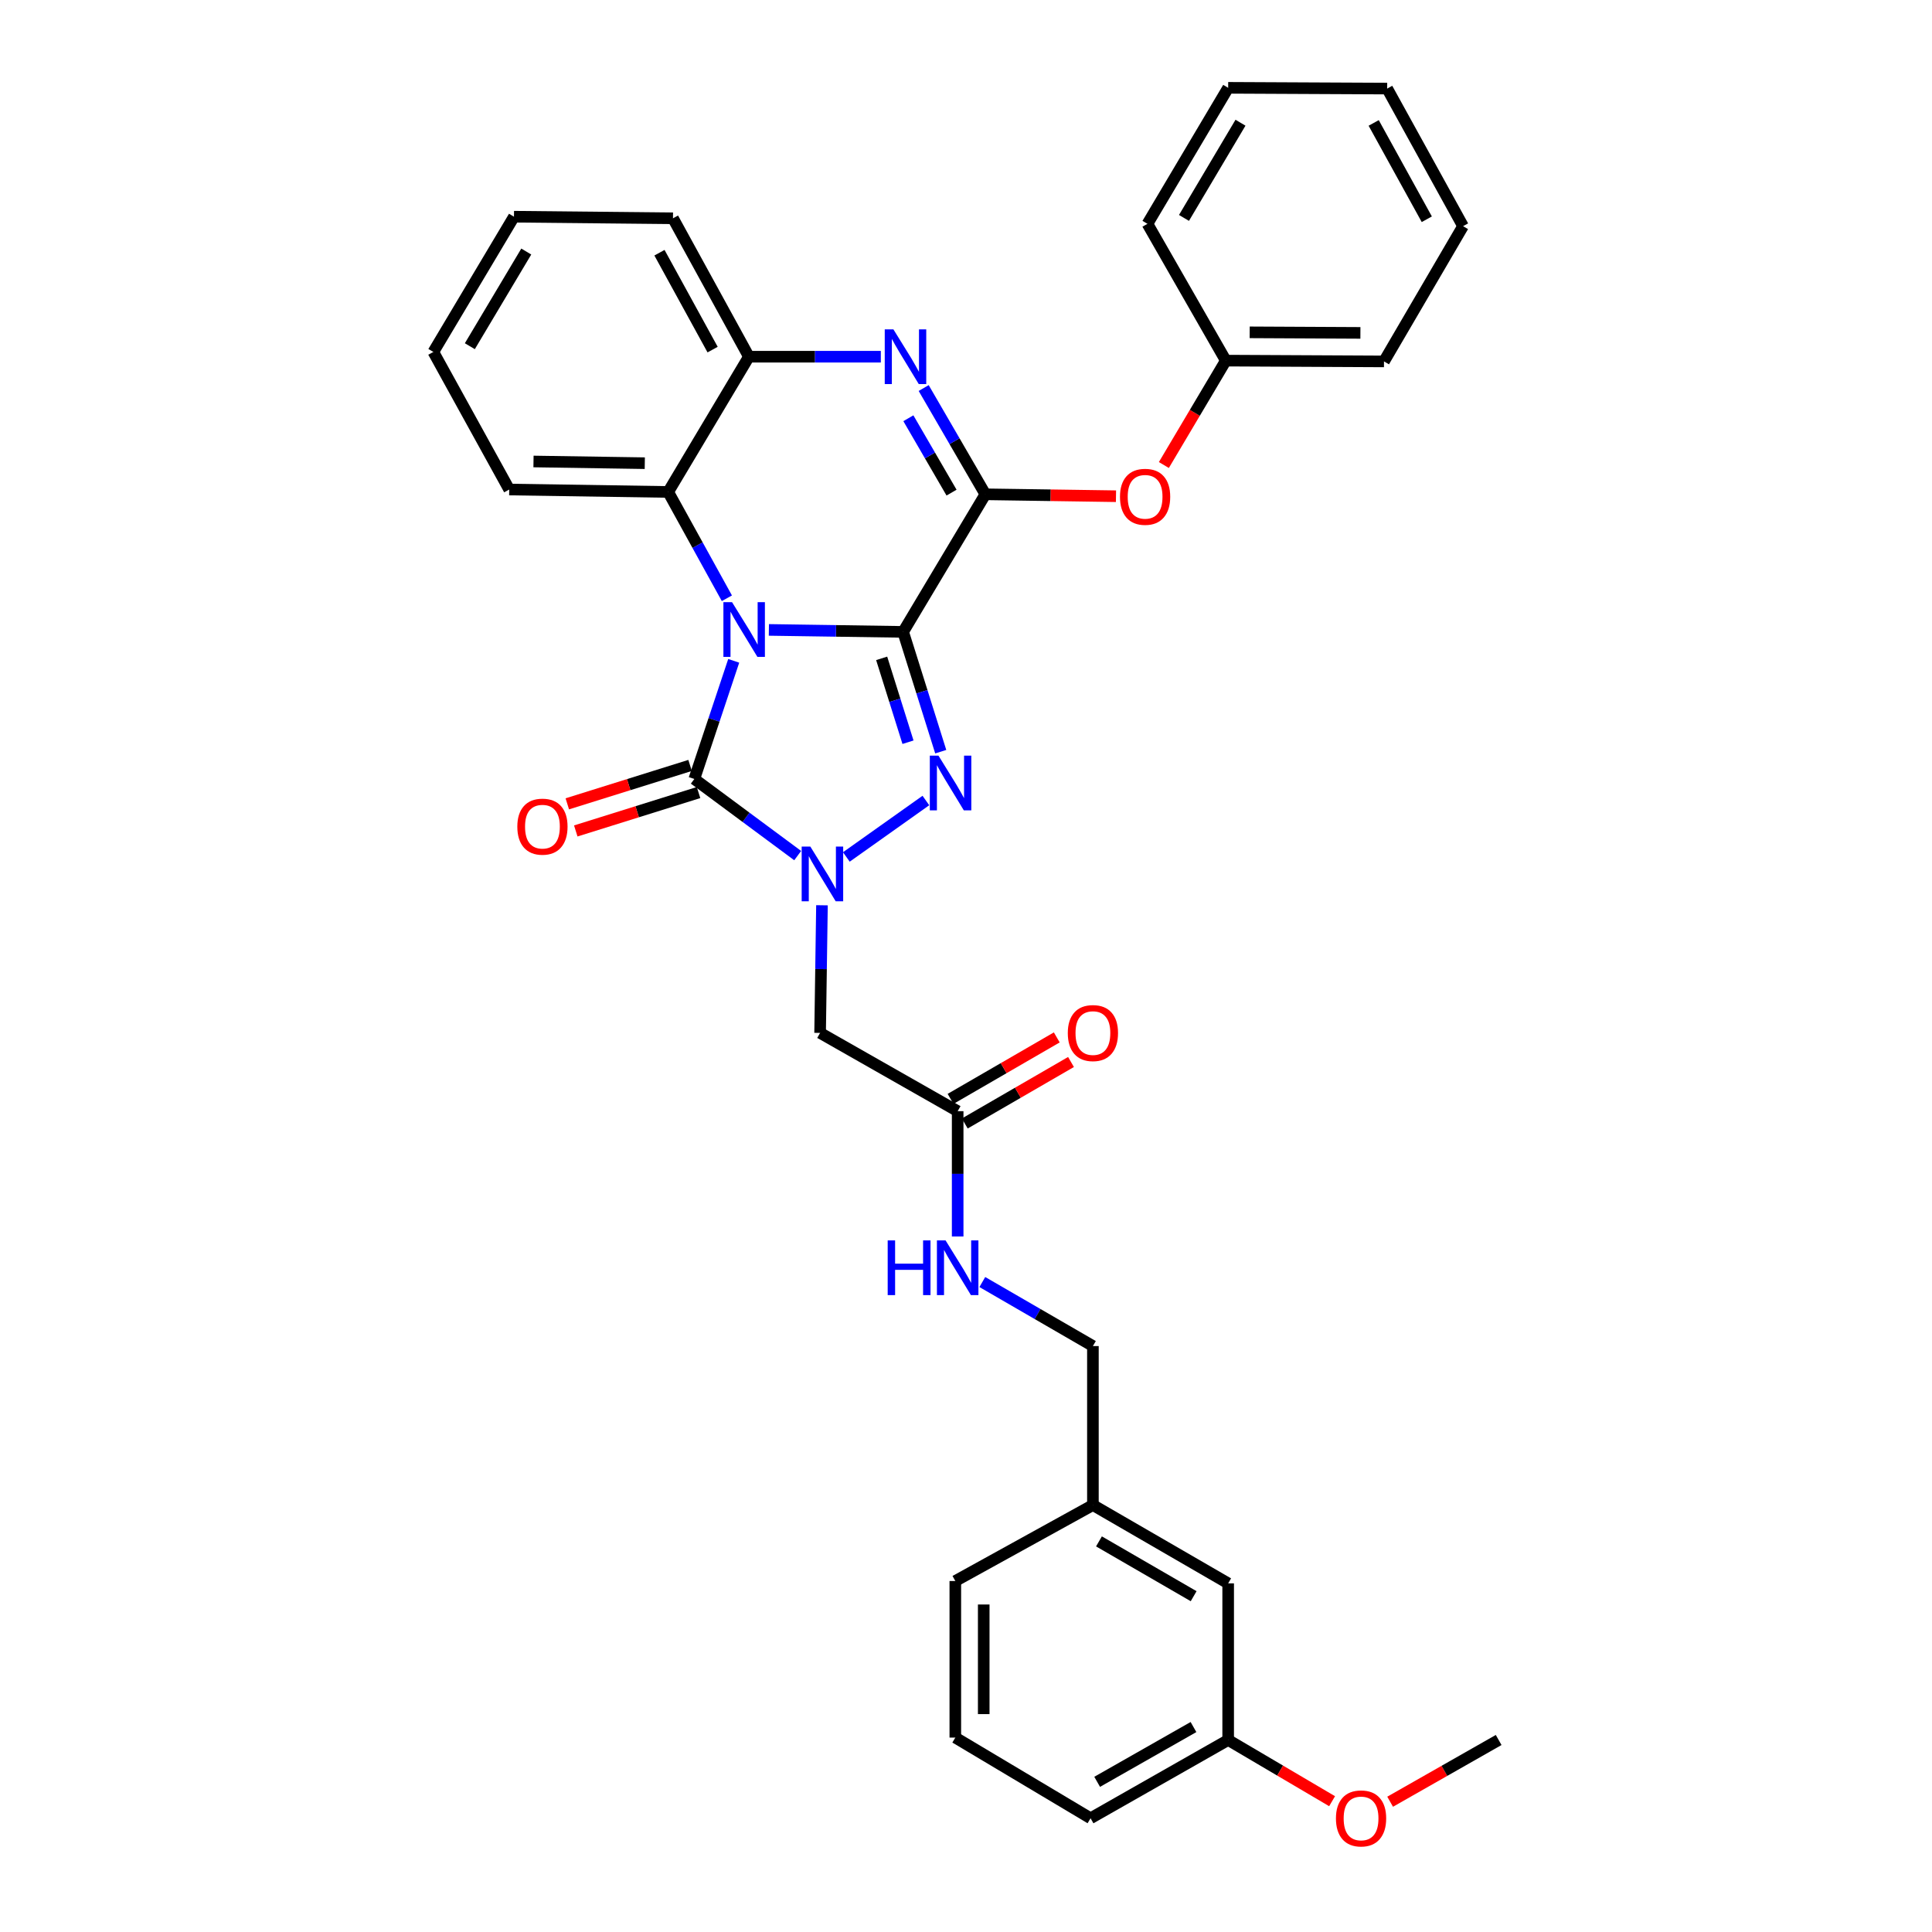 <?xml version='1.0' encoding='iso-8859-1'?>
<svg version='1.1' baseProfile='full'
              xmlns='http://www.w3.org/2000/svg'
                      xmlns:rdkit='http://www.rdkit.org/xml'
                      xmlns:xlink='http://www.w3.org/1999/xlink'
                  xml:space='preserve'
width='1000px' height='1000px' viewBox='0 0 1000 1000'>
<!-- END OF HEADER -->
<rect style='opacity:1.0;fill:#FFFFFF;stroke:none' width='1000' height='1000' x='0' y='0'> </rect>
<path class='bond-0' d='M 467.458,327.061 L 432.713,326.551' style='fill:none;fill-rule:evenodd;stroke:#000000;stroke-width:6px;stroke-linecap:butt;stroke-linejoin:miter;stroke-opacity:1' />
<path class='bond-0' d='M 432.713,326.551 L 397.969,326.04' style='fill:none;fill-rule:evenodd;stroke:#0000FF;stroke-width:6px;stroke-linecap:butt;stroke-linejoin:miter;stroke-opacity:1' />
<path class='bond-1' d='M 467.458,327.061 L 477.191,358.066' style='fill:none;fill-rule:evenodd;stroke:#000000;stroke-width:6px;stroke-linecap:butt;stroke-linejoin:miter;stroke-opacity:1' />
<path class='bond-1' d='M 477.191,358.066 L 486.923,389.07' style='fill:none;fill-rule:evenodd;stroke:#0000FF;stroke-width:6px;stroke-linecap:butt;stroke-linejoin:miter;stroke-opacity:1' />
<path class='bond-1' d='M 456.35,340.766 L 463.163,362.469' style='fill:none;fill-rule:evenodd;stroke:#000000;stroke-width:6px;stroke-linecap:butt;stroke-linejoin:miter;stroke-opacity:1' />
<path class='bond-1' d='M 463.163,362.469 L 469.976,384.173' style='fill:none;fill-rule:evenodd;stroke:#0000FF;stroke-width:6px;stroke-linecap:butt;stroke-linejoin:miter;stroke-opacity:1' />
<path class='bond-4' d='M 467.458,327.061 L 510.022,255.851' style='fill:none;fill-rule:evenodd;stroke:#000000;stroke-width:6px;stroke-linecap:butt;stroke-linejoin:miter;stroke-opacity:1' />
<path class='bond-3' d='M 379.77,342.051 L 369.573,372.628' style='fill:none;fill-rule:evenodd;stroke:#0000FF;stroke-width:6px;stroke-linecap:butt;stroke-linejoin:miter;stroke-opacity:1' />
<path class='bond-3' d='M 369.573,372.628 L 359.376,403.205' style='fill:none;fill-rule:evenodd;stroke:#000000;stroke-width:6px;stroke-linecap:butt;stroke-linejoin:miter;stroke-opacity:1' />
<path class='bond-6' d='M 376.232,309.659 L 361.045,282.146' style='fill:none;fill-rule:evenodd;stroke:#0000FF;stroke-width:6px;stroke-linecap:butt;stroke-linejoin:miter;stroke-opacity:1' />
<path class='bond-6' d='M 361.045,282.146 L 345.858,254.634' style='fill:none;fill-rule:evenodd;stroke:#000000;stroke-width:6px;stroke-linecap:butt;stroke-linejoin:miter;stroke-opacity:1' />
<path class='bond-2' d='M 479.238,414.344 L 438.067,443.559' style='fill:none;fill-rule:evenodd;stroke:#0000FF;stroke-width:6px;stroke-linecap:butt;stroke-linejoin:miter;stroke-opacity:1' />
<path class='bond-7' d='M 425.449,468.563 L 424.967,501.597' style='fill:none;fill-rule:evenodd;stroke:#0000FF;stroke-width:6px;stroke-linecap:butt;stroke-linejoin:miter;stroke-opacity:1' />
<path class='bond-7' d='M 424.967,501.597 L 424.485,534.632' style='fill:none;fill-rule:evenodd;stroke:#000000;stroke-width:6px;stroke-linecap:butt;stroke-linejoin:miter;stroke-opacity:1' />
<path class='bond-33' d='M 412.882,442.857 L 386.129,423.031' style='fill:none;fill-rule:evenodd;stroke:#0000FF;stroke-width:6px;stroke-linecap:butt;stroke-linejoin:miter;stroke-opacity:1' />
<path class='bond-33' d='M 386.129,423.031 L 359.376,403.205' style='fill:none;fill-rule:evenodd;stroke:#000000;stroke-width:6px;stroke-linecap:butt;stroke-linejoin:miter;stroke-opacity:1' />
<path class='bond-11' d='M 357.182,396.189 L 325.406,406.127' style='fill:none;fill-rule:evenodd;stroke:#000000;stroke-width:6px;stroke-linecap:butt;stroke-linejoin:miter;stroke-opacity:1' />
<path class='bond-11' d='M 325.406,406.127 L 293.63,416.065' style='fill:none;fill-rule:evenodd;stroke:#FF0000;stroke-width:6px;stroke-linecap:butt;stroke-linejoin:miter;stroke-opacity:1' />
<path class='bond-11' d='M 361.571,410.222 L 329.795,420.16' style='fill:none;fill-rule:evenodd;stroke:#000000;stroke-width:6px;stroke-linecap:butt;stroke-linejoin:miter;stroke-opacity:1' />
<path class='bond-11' d='M 329.795,420.16 L 298.019,430.098' style='fill:none;fill-rule:evenodd;stroke:#FF0000;stroke-width:6px;stroke-linecap:butt;stroke-linejoin:miter;stroke-opacity:1' />
<path class='bond-5' d='M 510.022,255.851 L 494.06,228.351' style='fill:none;fill-rule:evenodd;stroke:#000000;stroke-width:6px;stroke-linecap:butt;stroke-linejoin:miter;stroke-opacity:1' />
<path class='bond-5' d='M 494.06,228.351 L 478.097,200.851' style='fill:none;fill-rule:evenodd;stroke:#0000FF;stroke-width:6px;stroke-linecap:butt;stroke-linejoin:miter;stroke-opacity:1' />
<path class='bond-5' d='M 492.518,254.982 L 481.344,235.732' style='fill:none;fill-rule:evenodd;stroke:#000000;stroke-width:6px;stroke-linecap:butt;stroke-linejoin:miter;stroke-opacity:1' />
<path class='bond-5' d='M 481.344,235.732 L 470.17,216.482' style='fill:none;fill-rule:evenodd;stroke:#0000FF;stroke-width:6px;stroke-linecap:butt;stroke-linejoin:miter;stroke-opacity:1' />
<path class='bond-9' d='M 510.022,255.851 L 543.828,256.345' style='fill:none;fill-rule:evenodd;stroke:#000000;stroke-width:6px;stroke-linecap:butt;stroke-linejoin:miter;stroke-opacity:1' />
<path class='bond-9' d='M 543.828,256.345 L 577.634,256.84' style='fill:none;fill-rule:evenodd;stroke:#FF0000;stroke-width:6px;stroke-linecap:butt;stroke-linejoin:miter;stroke-opacity:1' />
<path class='bond-8' d='M 455.917,184.632 L 421.773,184.632' style='fill:none;fill-rule:evenodd;stroke:#0000FF;stroke-width:6px;stroke-linecap:butt;stroke-linejoin:miter;stroke-opacity:1' />
<path class='bond-8' d='M 421.773,184.632 L 387.63,184.632' style='fill:none;fill-rule:evenodd;stroke:#000000;stroke-width:6px;stroke-linecap:butt;stroke-linejoin:miter;stroke-opacity:1' />
<path class='bond-19' d='M 345.858,254.634 L 263.572,253.376' style='fill:none;fill-rule:evenodd;stroke:#000000;stroke-width:6px;stroke-linecap:butt;stroke-linejoin:miter;stroke-opacity:1' />
<path class='bond-19' d='M 333.74,239.744 L 276.139,238.864' style='fill:none;fill-rule:evenodd;stroke:#000000;stroke-width:6px;stroke-linecap:butt;stroke-linejoin:miter;stroke-opacity:1' />
<path class='bond-34' d='M 345.858,254.634 L 387.63,184.632' style='fill:none;fill-rule:evenodd;stroke:#000000;stroke-width:6px;stroke-linecap:butt;stroke-linejoin:miter;stroke-opacity:1' />
<path class='bond-10' d='M 424.485,534.632 L 495.687,575.146' style='fill:none;fill-rule:evenodd;stroke:#000000;stroke-width:6px;stroke-linecap:butt;stroke-linejoin:miter;stroke-opacity:1' />
<path class='bond-20' d='M 387.63,184.632 L 348.333,112.989' style='fill:none;fill-rule:evenodd;stroke:#000000;stroke-width:6px;stroke-linecap:butt;stroke-linejoin:miter;stroke-opacity:1' />
<path class='bond-20' d='M 368.845,180.957 L 341.337,130.807' style='fill:none;fill-rule:evenodd;stroke:#000000;stroke-width:6px;stroke-linecap:butt;stroke-linejoin:miter;stroke-opacity:1' />
<path class='bond-14' d='M 602.414,240.693 L 618.447,213.676' style='fill:none;fill-rule:evenodd;stroke:#FF0000;stroke-width:6px;stroke-linecap:butt;stroke-linejoin:miter;stroke-opacity:1' />
<path class='bond-14' d='M 618.447,213.676 L 634.481,186.658' style='fill:none;fill-rule:evenodd;stroke:#000000;stroke-width:6px;stroke-linecap:butt;stroke-linejoin:miter;stroke-opacity:1' />
<path class='bond-12' d='M 495.687,575.146 L 495.687,607.575' style='fill:none;fill-rule:evenodd;stroke:#000000;stroke-width:6px;stroke-linecap:butt;stroke-linejoin:miter;stroke-opacity:1' />
<path class='bond-12' d='M 495.687,607.575 L 495.687,640.005' style='fill:none;fill-rule:evenodd;stroke:#0000FF;stroke-width:6px;stroke-linecap:butt;stroke-linejoin:miter;stroke-opacity:1' />
<path class='bond-13' d='M 499.37,581.508 L 526.859,565.598' style='fill:none;fill-rule:evenodd;stroke:#000000;stroke-width:6px;stroke-linecap:butt;stroke-linejoin:miter;stroke-opacity:1' />
<path class='bond-13' d='M 526.859,565.598 L 554.349,549.688' style='fill:none;fill-rule:evenodd;stroke:#FF0000;stroke-width:6px;stroke-linecap:butt;stroke-linejoin:miter;stroke-opacity:1' />
<path class='bond-13' d='M 492.005,568.783 L 519.494,552.873' style='fill:none;fill-rule:evenodd;stroke:#000000;stroke-width:6px;stroke-linecap:butt;stroke-linejoin:miter;stroke-opacity:1' />
<path class='bond-13' d='M 519.494,552.873 L 546.984,536.963' style='fill:none;fill-rule:evenodd;stroke:#FF0000;stroke-width:6px;stroke-linecap:butt;stroke-linejoin:miter;stroke-opacity:1' />
<path class='bond-15' d='M 508.449,663.58 L 537.069,680.151' style='fill:none;fill-rule:evenodd;stroke:#0000FF;stroke-width:6px;stroke-linecap:butt;stroke-linejoin:miter;stroke-opacity:1' />
<path class='bond-15' d='M 537.069,680.151 L 565.689,696.721' style='fill:none;fill-rule:evenodd;stroke:#000000;stroke-width:6px;stroke-linecap:butt;stroke-linejoin:miter;stroke-opacity:1' />
<path class='bond-25' d='M 634.481,186.658 L 716.351,187.067' style='fill:none;fill-rule:evenodd;stroke:#000000;stroke-width:6px;stroke-linecap:butt;stroke-linejoin:miter;stroke-opacity:1' />
<path class='bond-25' d='M 646.835,172.017 L 704.144,172.303' style='fill:none;fill-rule:evenodd;stroke:#000000;stroke-width:6px;stroke-linecap:butt;stroke-linejoin:miter;stroke-opacity:1' />
<path class='bond-26' d='M 634.481,186.658 L 593.918,115.848' style='fill:none;fill-rule:evenodd;stroke:#000000;stroke-width:6px;stroke-linecap:butt;stroke-linejoin:miter;stroke-opacity:1' />
<path class='bond-17' d='M 565.689,696.721 L 565.689,779.016' style='fill:none;fill-rule:evenodd;stroke:#000000;stroke-width:6px;stroke-linecap:butt;stroke-linejoin:miter;stroke-opacity:1' />
<path class='bond-16' d='M 635.698,819.547 L 565.689,779.016' style='fill:none;fill-rule:evenodd;stroke:#000000;stroke-width:6px;stroke-linecap:butt;stroke-linejoin:miter;stroke-opacity:1' />
<path class='bond-16' d='M 617.83,826.191 L 568.824,797.82' style='fill:none;fill-rule:evenodd;stroke:#000000;stroke-width:6px;stroke-linecap:butt;stroke-linejoin:miter;stroke-opacity:1' />
<path class='bond-18' d='M 635.698,819.547 L 635.698,900.616' style='fill:none;fill-rule:evenodd;stroke:#000000;stroke-width:6px;stroke-linecap:butt;stroke-linejoin:miter;stroke-opacity:1' />
<path class='bond-23' d='M 565.689,779.016 L 494.47,818.329' style='fill:none;fill-rule:evenodd;stroke:#000000;stroke-width:6px;stroke-linecap:butt;stroke-linejoin:miter;stroke-opacity:1' />
<path class='bond-21' d='M 635.698,900.616 L 662.593,916.457' style='fill:none;fill-rule:evenodd;stroke:#000000;stroke-width:6px;stroke-linecap:butt;stroke-linejoin:miter;stroke-opacity:1' />
<path class='bond-21' d='M 662.593,916.457 L 689.487,932.298' style='fill:none;fill-rule:evenodd;stroke:#FF0000;stroke-width:6px;stroke-linecap:butt;stroke-linejoin:miter;stroke-opacity:1' />
<path class='bond-37' d='M 635.698,900.616 L 564.472,941.13' style='fill:none;fill-rule:evenodd;stroke:#000000;stroke-width:6px;stroke-linecap:butt;stroke-linejoin:miter;stroke-opacity:1' />
<path class='bond-37' d='M 617.745,893.913 L 567.886,922.273' style='fill:none;fill-rule:evenodd;stroke:#000000;stroke-width:6px;stroke-linecap:butt;stroke-linejoin:miter;stroke-opacity:1' />
<path class='bond-28' d='M 263.572,253.376 L 224.299,182.166' style='fill:none;fill-rule:evenodd;stroke:#000000;stroke-width:6px;stroke-linecap:butt;stroke-linejoin:miter;stroke-opacity:1' />
<path class='bond-29' d='M 348.333,112.989 L 266.03,112.164' style='fill:none;fill-rule:evenodd;stroke:#000000;stroke-width:6px;stroke-linecap:butt;stroke-linejoin:miter;stroke-opacity:1' />
<path class='bond-27' d='M 719.531,932.57 L 747.616,916.593' style='fill:none;fill-rule:evenodd;stroke:#FF0000;stroke-width:6px;stroke-linecap:butt;stroke-linejoin:miter;stroke-opacity:1' />
<path class='bond-27' d='M 747.616,916.593 L 775.701,900.616' style='fill:none;fill-rule:evenodd;stroke:#000000;stroke-width:6px;stroke-linecap:butt;stroke-linejoin:miter;stroke-opacity:1' />
<path class='bond-22' d='M 494.47,899.374 L 494.47,818.329' style='fill:none;fill-rule:evenodd;stroke:#000000;stroke-width:6px;stroke-linecap:butt;stroke-linejoin:miter;stroke-opacity:1' />
<path class='bond-22' d='M 509.173,887.218 L 509.173,830.486' style='fill:none;fill-rule:evenodd;stroke:#000000;stroke-width:6px;stroke-linecap:butt;stroke-linejoin:miter;stroke-opacity:1' />
<path class='bond-24' d='M 494.47,899.374 L 564.472,941.13' style='fill:none;fill-rule:evenodd;stroke:#000000;stroke-width:6px;stroke-linecap:butt;stroke-linejoin:miter;stroke-opacity:1' />
<path class='bond-31' d='M 716.351,187.067 L 757.274,117.065' style='fill:none;fill-rule:evenodd;stroke:#000000;stroke-width:6px;stroke-linecap:butt;stroke-linejoin:miter;stroke-opacity:1' />
<path class='bond-30' d='M 593.918,115.848 L 635.698,45.455' style='fill:none;fill-rule:evenodd;stroke:#000000;stroke-width:6px;stroke-linecap:butt;stroke-linejoin:miter;stroke-opacity:1' />
<path class='bond-30' d='M 612.828,112.793 L 642.075,63.518' style='fill:none;fill-rule:evenodd;stroke:#000000;stroke-width:6px;stroke-linecap:butt;stroke-linejoin:miter;stroke-opacity:1' />
<path class='bond-35' d='M 224.299,182.166 L 266.03,112.164' style='fill:none;fill-rule:evenodd;stroke:#000000;stroke-width:6px;stroke-linecap:butt;stroke-linejoin:miter;stroke-opacity:1' />
<path class='bond-35' d='M 243.187,179.194 L 272.399,130.193' style='fill:none;fill-rule:evenodd;stroke:#000000;stroke-width:6px;stroke-linecap:butt;stroke-linejoin:miter;stroke-opacity:1' />
<path class='bond-32' d='M 635.698,45.455 L 718.001,45.847' style='fill:none;fill-rule:evenodd;stroke:#000000;stroke-width:6px;stroke-linecap:butt;stroke-linejoin:miter;stroke-opacity:1' />
<path class='bond-36' d='M 757.274,117.065 L 718.001,45.847' style='fill:none;fill-rule:evenodd;stroke:#000000;stroke-width:6px;stroke-linecap:butt;stroke-linejoin:miter;stroke-opacity:1' />
<path class='bond-36' d='M 738.508,113.482 L 711.017,63.629' style='fill:none;fill-rule:evenodd;stroke:#000000;stroke-width:6px;stroke-linecap:butt;stroke-linejoin:miter;stroke-opacity:1' />
<path  class='atom-1' d='M 378.911 311.692
L 388.191 326.692
Q 389.111 328.172, 390.591 330.852
Q 392.071 333.532, 392.151 333.692
L 392.151 311.692
L 395.911 311.692
L 395.911 340.012
L 392.031 340.012
L 382.071 323.612
Q 380.911 321.692, 379.671 319.492
Q 378.471 317.292, 378.111 316.612
L 378.111 340.012
L 374.431 340.012
L 374.431 311.692
L 378.911 311.692
' fill='#0000FF'/>
<path  class='atom-2' d='M 485.752 391.12
L 495.032 406.12
Q 495.952 407.6, 497.432 410.28
Q 498.912 412.96, 498.992 413.12
L 498.992 391.12
L 502.752 391.12
L 502.752 419.44
L 498.872 419.44
L 488.912 403.04
Q 487.752 401.12, 486.512 398.92
Q 485.312 396.72, 484.952 396.04
L 484.952 419.44
L 481.272 419.44
L 481.272 391.12
L 485.752 391.12
' fill='#0000FF'/>
<path  class='atom-3' d='M 419.426 438.185
L 428.706 453.185
Q 429.626 454.665, 431.106 457.345
Q 432.586 460.025, 432.666 460.185
L 432.666 438.185
L 436.426 438.185
L 436.426 466.505
L 432.546 466.505
L 422.586 450.105
Q 421.426 448.185, 420.186 445.985
Q 418.986 443.785, 418.626 443.105
L 418.626 466.505
L 414.946 466.505
L 414.946 438.185
L 419.426 438.185
' fill='#0000FF'/>
<path  class='atom-6' d='M 462.423 170.472
L 471.703 185.472
Q 472.623 186.952, 474.103 189.632
Q 475.583 192.312, 475.663 192.472
L 475.663 170.472
L 479.423 170.472
L 479.423 198.792
L 475.543 198.792
L 465.583 182.392
Q 464.423 180.472, 463.183 178.272
Q 461.983 176.072, 461.623 175.392
L 461.623 198.792
L 457.943 198.792
L 457.943 170.472
L 462.423 170.472
' fill='#0000FF'/>
<path  class='atom-10' d='M 579.701 257.14
Q 579.701 250.34, 583.061 246.54
Q 586.421 242.74, 592.701 242.74
Q 598.981 242.74, 602.341 246.54
Q 605.701 250.34, 605.701 257.14
Q 605.701 264.02, 602.301 267.94
Q 598.901 271.82, 592.701 271.82
Q 586.461 271.82, 583.061 267.94
Q 579.701 264.06, 579.701 257.14
M 592.701 268.62
Q 597.021 268.62, 599.341 265.74
Q 601.701 262.82, 601.701 257.14
Q 601.701 251.58, 599.341 248.78
Q 597.021 245.94, 592.701 245.94
Q 588.381 245.94, 586.021 248.74
Q 583.701 251.54, 583.701 257.14
Q 583.701 262.86, 586.021 265.74
Q 588.381 268.62, 592.701 268.62
' fill='#FF0000'/>
<path  class='atom-12' d='M 267.766 427.872
Q 267.766 421.072, 271.126 417.272
Q 274.486 413.472, 280.766 413.472
Q 287.046 413.472, 290.406 417.272
Q 293.766 421.072, 293.766 427.872
Q 293.766 434.752, 290.366 438.672
Q 286.966 442.552, 280.766 442.552
Q 274.526 442.552, 271.126 438.672
Q 267.766 434.792, 267.766 427.872
M 280.766 439.352
Q 285.086 439.352, 287.406 436.472
Q 289.766 433.552, 289.766 427.872
Q 289.766 422.312, 287.406 419.512
Q 285.086 416.672, 280.766 416.672
Q 276.446 416.672, 274.086 419.472
Q 271.766 422.272, 271.766 427.872
Q 271.766 433.592, 274.086 436.472
Q 276.446 439.352, 280.766 439.352
' fill='#FF0000'/>
<path  class='atom-13' d='M 459.467 642.031
L 463.307 642.031
L 463.307 654.071
L 477.787 654.071
L 477.787 642.031
L 481.627 642.031
L 481.627 670.351
L 477.787 670.351
L 477.787 657.271
L 463.307 657.271
L 463.307 670.351
L 459.467 670.351
L 459.467 642.031
' fill='#0000FF'/>
<path  class='atom-13' d='M 489.427 642.031
L 498.707 657.031
Q 499.627 658.511, 501.107 661.191
Q 502.587 663.871, 502.667 664.031
L 502.667 642.031
L 506.427 642.031
L 506.427 670.351
L 502.547 670.351
L 492.587 653.951
Q 491.427 652.031, 490.187 649.831
Q 488.987 647.631, 488.627 646.951
L 488.627 670.351
L 484.947 670.351
L 484.947 642.031
L 489.427 642.031
' fill='#0000FF'/>
<path  class='atom-14' d='M 552.689 534.712
Q 552.689 527.912, 556.049 524.112
Q 559.409 520.312, 565.689 520.312
Q 571.969 520.312, 575.329 524.112
Q 578.689 527.912, 578.689 534.712
Q 578.689 541.592, 575.289 545.512
Q 571.889 549.392, 565.689 549.392
Q 559.449 549.392, 556.049 545.512
Q 552.689 541.632, 552.689 534.712
M 565.689 546.192
Q 570.009 546.192, 572.329 543.312
Q 574.689 540.392, 574.689 534.712
Q 574.689 529.152, 572.329 526.352
Q 570.009 523.512, 565.689 523.512
Q 561.369 523.512, 559.009 526.312
Q 556.689 529.112, 556.689 534.712
Q 556.689 540.432, 559.009 543.312
Q 561.369 546.192, 565.689 546.192
' fill='#FF0000'/>
<path  class='atom-22' d='M 691.483 941.21
Q 691.483 934.41, 694.843 930.61
Q 698.203 926.81, 704.483 926.81
Q 710.763 926.81, 714.123 930.61
Q 717.483 934.41, 717.483 941.21
Q 717.483 948.09, 714.083 952.01
Q 710.683 955.89, 704.483 955.89
Q 698.243 955.89, 694.843 952.01
Q 691.483 948.13, 691.483 941.21
M 704.483 952.69
Q 708.803 952.69, 711.123 949.81
Q 713.483 946.89, 713.483 941.21
Q 713.483 935.65, 711.123 932.85
Q 708.803 930.01, 704.483 930.01
Q 700.163 930.01, 697.803 932.81
Q 695.483 935.61, 695.483 941.21
Q 695.483 946.93, 697.803 949.81
Q 700.163 952.69, 704.483 952.69
' fill='#FF0000'/>
</svg>
